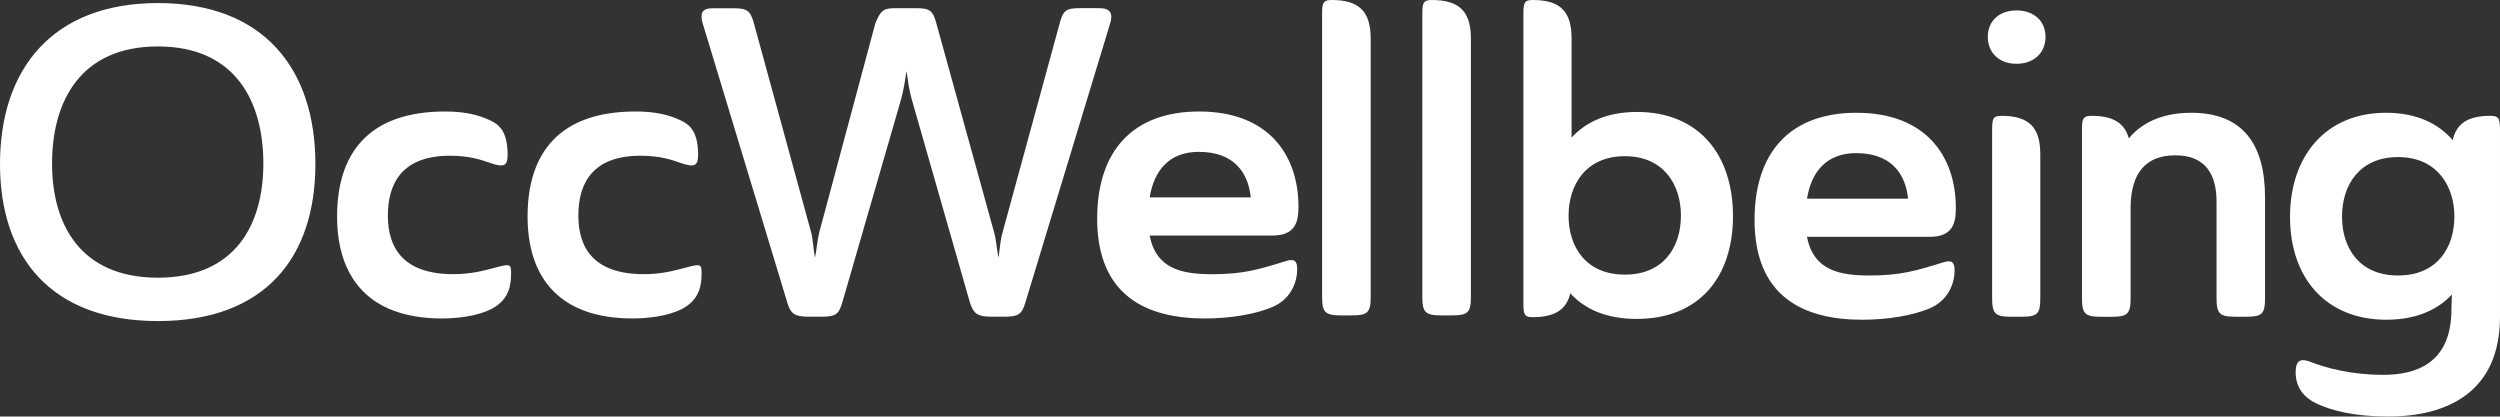 <?xml version="1.0" encoding="utf-8"?>
<!-- Generator: Adobe Illustrator 23.0.1, SVG Export Plug-In . SVG Version: 6.00 Build 0)  -->
<svg version="1.1" id="Layer_1" xmlns="http://www.w3.org/2000/svg" xmlns:xlink="http://www.w3.org/1999/xlink" x="0px" y="0px"
	 viewBox="0 0 489.94 81.63" style="enable-background:new 0 0 489.94 81.63;" xml:space="preserve">
<rect x="0" y="0" width="489.94" height="81.63" fill="#333333" stroke="none"/>
<g>
	<defs>
		<path id="SVGID_1_" d="M30.95,62.92C9.95,62.92,0,50.34,0,32.14C0,13.52,10.29,0.6,30.95,0.6c20.75,0,30.86,12.92,30.86,31.54
			C61.81,50.34,52.04,62.92,30.95,62.92z M30.95,54.42c15.22,0,20.66-10.46,20.66-22.36c0-12.24-5.53-22.96-20.66-22.96
			C15.81,9.1,10.2,19.81,10.2,32.05C10.2,43.96,15.73,54.42,30.95,54.42z M66.06,42.43c0-12.5,6.29-20.58,21.17-20.58
			c3.66,0,6.46,0.59,8.93,1.78c1.79,0.85,3.32,2.3,3.32,6.72c0,2.04-0.59,2.55-3.32,1.62c-1.87-0.68-4.25-1.45-7.99-1.45
			c-9.18,0-12.16,5.19-12.16,11.73c0,6.29,2.98,11.48,12.84,11.48c3.49,0,5.87-0.68,8.16-1.27c2.89-0.77,3.15-0.77,3.15,1.02
			c0,2.21-0.25,5.19-3.83,7.06c-2.81,1.45-6.8,1.87-9.69,1.87C72.01,62.41,66.06,54.08,66.06,42.43z M103.39,42.43
			c0-12.5,6.29-20.58,21.17-20.58c3.66,0,6.46,0.59,8.93,1.78c1.79,0.85,3.32,2.3,3.32,6.72c0,2.04-0.6,2.55-3.32,1.62
			c-1.87-0.68-4.25-1.45-7.99-1.45c-9.18,0-12.16,5.19-12.16,11.73c0,6.29,2.98,11.48,12.84,11.48c3.49,0,5.87-0.68,8.16-1.27
			c2.89-0.77,3.15-0.77,3.15,1.02c0,2.21-0.25,5.19-3.83,7.06c-2.81,1.45-6.8,1.87-9.69,1.87
			C109.34,62.41,103.39,54.08,103.39,42.43z M194.83,45.57c0.43,1.53,0.51,3.32,0.85,4.93c0.25-1.53,0.34-3.4,0.77-4.85l11.22-41.07
			c0.68-2.64,1.36-2.98,4-2.98h3.83c2.04,0,2.72,1.02,2.04,3.06l-16.58,54.59c-0.68,2.3-1.36,2.81-4,2.81h-2.81
			c-2.64,0-3.4-0.68-4.08-2.81l-11.39-39.79c-0.51-1.7-0.77-3.83-1.02-5.53c-0.26,1.7-0.6,3.83-1.02,5.36l-11.56,39.96
			c-0.68,2.38-1.36,2.81-4,2.81h-2.72c-2.81,0-3.49-0.76-4.08-2.81L137.69,4.51c-0.51-1.79-0.17-2.89,1.87-2.89h4.17
			c2.64,0,3.32,0.43,4,2.89l11.22,40.98c0.43,1.62,0.43,3.4,0.77,5.02c0.34-1.62,0.43-3.4,0.85-5.02l10.97-40.9
			c0.94-2.21,1.36-2.98,3.66-2.98h4.42c2.55,0,3.23,0.43,3.91,3.06L194.83,45.57z M225.31,46.17c1.28,6.63,6.46,7.57,12.33,7.57
			c5.95,0,9.1-0.94,14.28-2.55c1.79-0.6,2.3,0,2.3,1.53c0,3.06-1.62,6.12-4.93,7.48c-3.23,1.36-8.08,2.21-13.18,2.21
			c-11.48,0-21.09-4.51-21.09-19.56c0-13.43,7.14-21,19.98-21c13.52,0,19.47,8.42,19.47,18.7c0,2.89-0.59,5.61-5.1,5.61H225.31z
			 M225.31,38.69h19.81c-0.51-4.93-3.32-8.93-10.2-8.93C229.22,29.76,226.16,33.33,225.31,38.69z M264.97,61.81h-2.13
			c-3.15,0-3.74-0.6-3.74-3.66V3.23c0-2.47,0-3.23,1.87-3.23c5.44,0,7.65,2.3,7.65,7.57v50.59
			C268.63,61.22,268.03,61.81,264.97,61.81z M284.61,61.81h-2.13c-3.15,0-3.74-0.6-3.74-3.66V3.23c0-2.47,0-3.23,1.87-3.23
			c5.44,0,7.65,2.3,7.65,7.57v50.59C288.27,61.22,287.67,61.81,284.61,61.81z M307.74,57.48c-0.76,3.23-3.06,4.68-7.4,4.68
			c-1.79,0-1.79-0.77-1.79-3.23V3.23c0-2.47,0-3.23,1.79-3.23c5.53,0,7.65,2.3,7.65,7.57v19.39c2.81-3.06,6.97-5.02,12.84-5.02
			c12.07,0,18.79,8.33,18.79,20.41c0,11.99-6.63,20.15-18.88,20.15C314.71,62.49,310.54,60.54,307.74,57.48z M318.45,53.82
			c7.48,0,10.97-5.27,10.97-11.56c0-6.21-3.49-11.65-10.97-11.65c-7.74,0-11.05,5.7-11.05,11.65
			C307.4,48.29,310.72,53.82,318.45,53.82z M354.13,46.42c1.27,6.63,6.46,7.57,12.33,7.57c5.95,0,9.1-0.94,14.29-2.55
			c1.78-0.6,2.3,0,2.3,1.53c0,3.06-1.62,6.12-4.93,7.48c-3.23,1.36-8.08,2.21-13.18,2.21c-11.48,0-21.09-4.51-21.09-19.56
			c0-13.43,7.14-21,19.98-21c13.52,0,19.47,8.42,19.47,18.7c0,2.89-0.6,5.61-5.1,5.61H354.13z M354.13,38.94h19.81
			c-0.51-4.93-3.32-8.93-10.2-8.93C358.04,30.01,354.98,33.58,354.13,38.94z M395.17,2.04c3.4,0,5.7,2.04,5.7,5.19
			c0,3.15-2.3,5.27-5.7,5.27c-3.32,0-5.61-2.12-5.61-5.27C389.56,4.08,391.85,2.04,395.17,2.04z M399.85,30.27v28.14
			c0,3.06-0.51,3.66-3.66,3.66h-2.12c-3.06,0-3.66-0.6-3.66-3.66V25.93c0-2.47,0-3.23,1.78-3.23C397.72,22.7,399.85,25,399.85,30.27
			z M440.26,62.07h-2.21c-3.06,0-3.66-0.6-3.66-3.66V39.54c0-5.1-1.96-9.1-8.08-9.1c-5.95,0-8.59,3.66-8.76,9.78v18.2
			c0,3.06-0.6,3.66-3.66,3.66h-2.21c-3.06,0-3.66-0.6-3.66-3.66V25.93c0-2.47,0-3.23,1.87-3.23c4.17,0,6.46,1.36,7.31,4.42
			c2.38-2.89,6.29-5.02,12.24-5.02c10.12,0,14.45,6.21,14.45,16.58v19.73C443.91,61.47,443.32,62.07,440.26,62.07z M454.14,79.16
			c-2.55-1.19-4.25-3.15-4.25-6.21c0-2.47,1.11-2.72,2.89-2.04c3.06,1.19,7.91,2.55,14.29,2.55c6.38,0,13.35-2.21,13.35-12.84
			l0.09-2.89c-2.81,2.98-6.97,4.93-12.84,4.93c-11.82,0-18.88-8.16-18.88-20.15c0-12.07,7.14-20.41,18.79-20.41
			c6.04,0,10.29,2.12,13.09,5.36c0.76-3.32,3.06-4.76,7.4-4.76c1.87,0,1.87,0.77,1.87,3.32v36.05c0,14.54-10.03,19.56-21.94,19.56
			C461.28,81.63,456.95,80.43,454.14,79.16z M469.95,30.78c-7.48,0-10.97,5.44-10.97,11.65c0,6.29,3.49,11.56,10.97,11.56
			c7.74,0,11.05-5.53,11.05-11.56C481.01,36.48,477.61,30.78,469.95,30.78z"/>
	</defs>
	<use xlink:href="#SVGID_1_"  style="overflow:visible;fill:#FFFFFF;"/>
	<clipPath id="SVGID_2_">
		<use xlink:href="#SVGID_1_"  style="overflow:visible;"/>
	</clipPath>
</g>
</svg>
